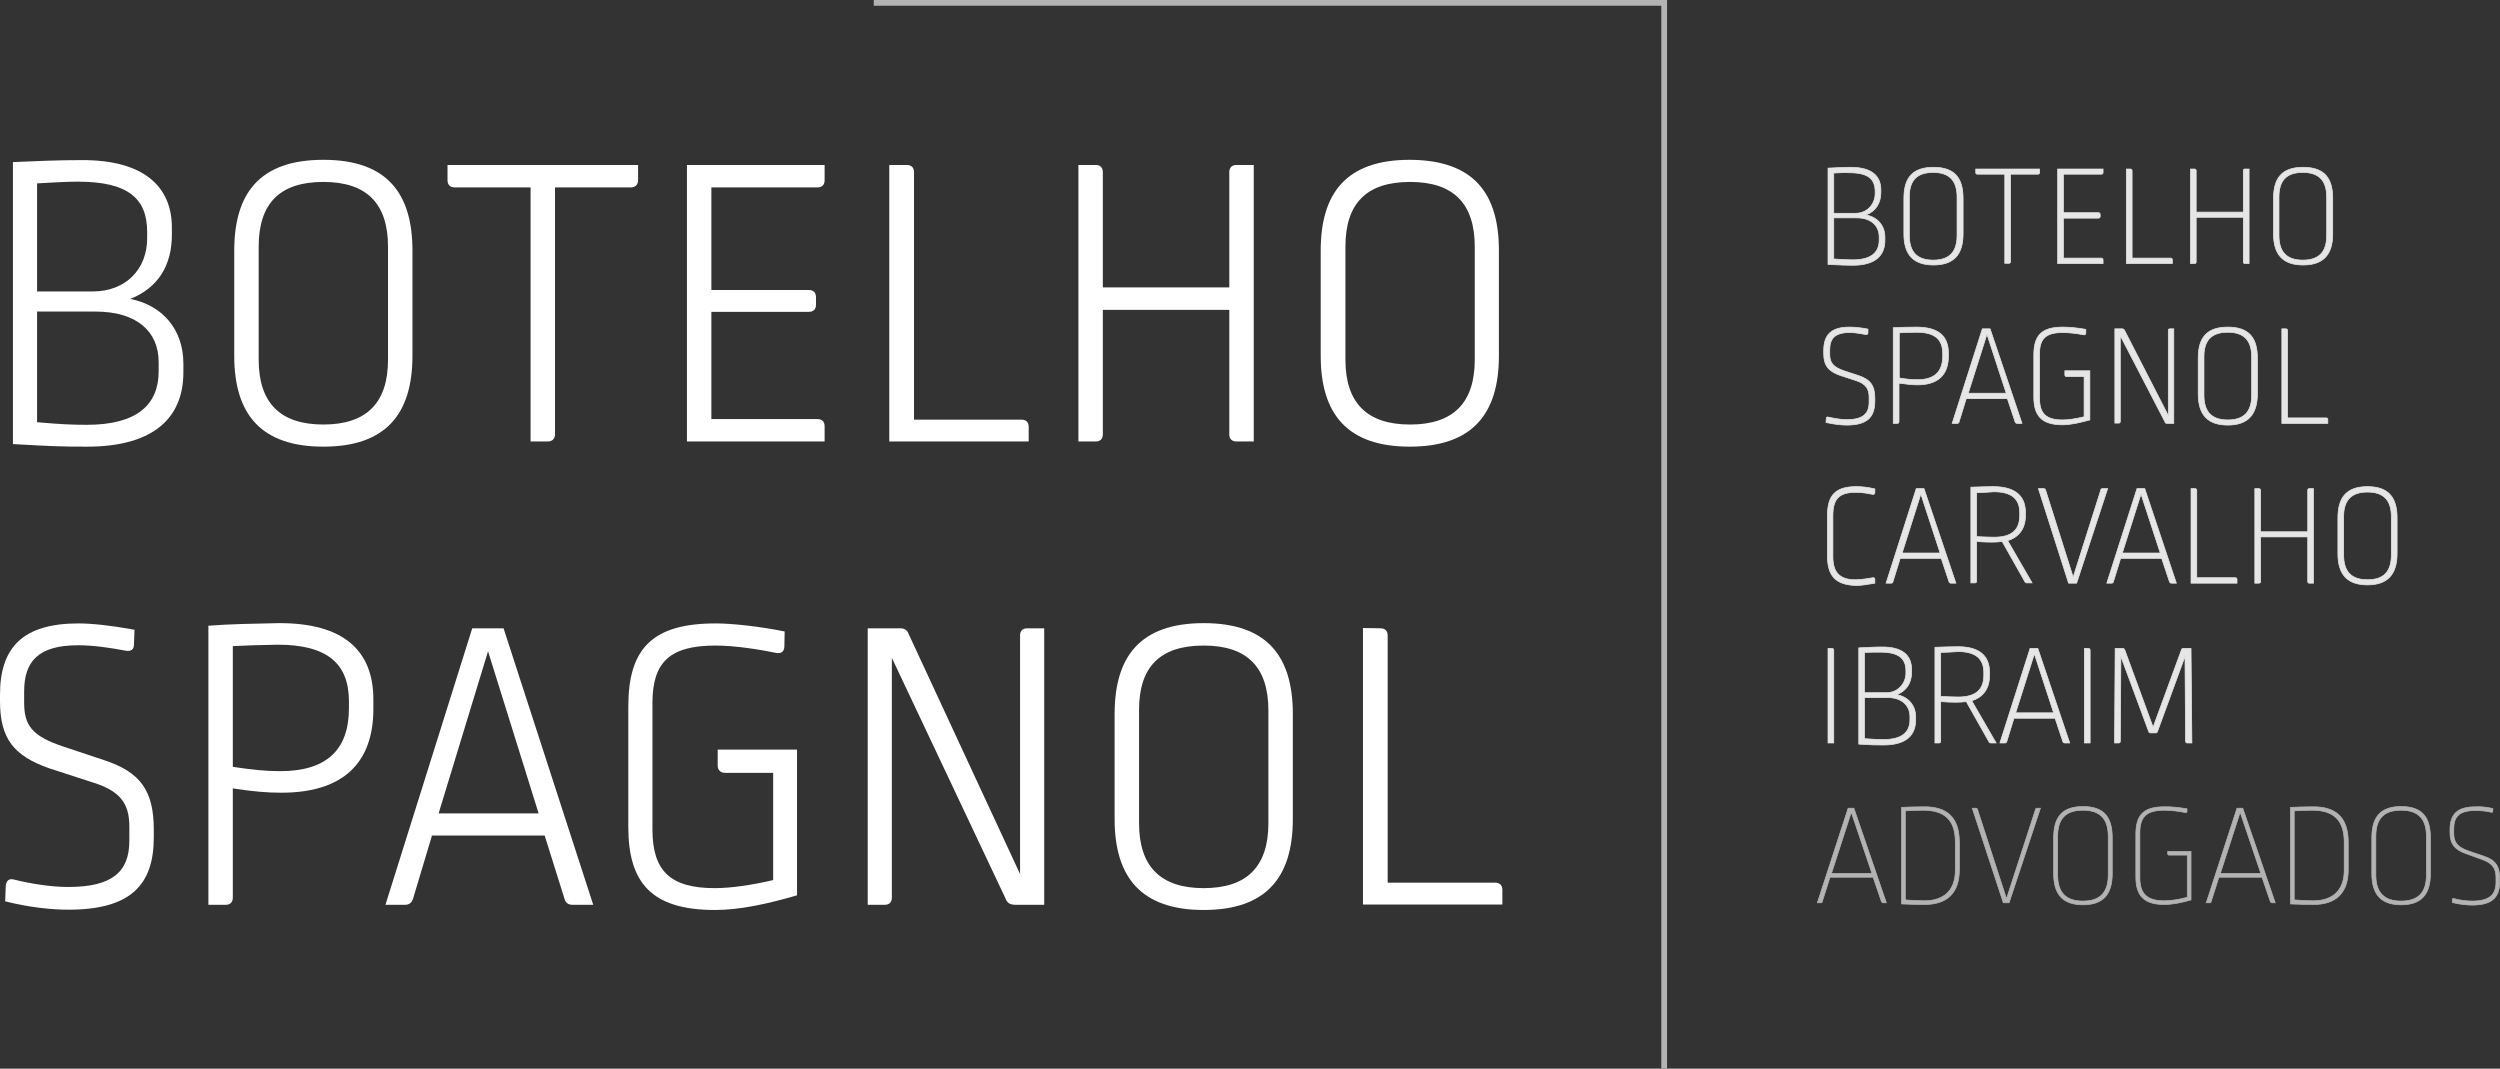 <svg xmlns="http://www.w3.org/2000/svg" xmlns:xlink="http://www.w3.org/1999/xlink" id="Camada_2" x="0px" y="0px" viewBox="0 0 869.8 371.8" style="enable-background:new 0 0 869.8 371.8;" xml:space="preserve"><rect x="0" y="0" width="869.8" height="371.8" fill="#333333" stroke="none"/> <style type="text/css"> .st0{fill:#E6E6E6;stroke:#E6E6E6;stroke-width:0.25;stroke-miterlimit:10;} .st1{fill:#B3B3B3;stroke:#B3B3B3;stroke-width:0.25;stroke-miterlimit:10;} .st2{fill:#FFFFFF;} .st3{fill:#B3B3B3;} </style> <g id="Camada_1-2"> <g> <path class="st0" d="M654.4,66.1v0.8c0,3.8-1.8,6.6-5.2,7.9c4,0.7,6.6,3.7,6.6,7.7v1.1c0,5.2-3.2,8.7-11.2,8.7 c-3.1,0-3.7-0.1-8.6-0.3V58.5c2.3-0.1,5.2-0.3,7.9-0.3C651.2,58.2,654.4,61.2,654.4,66.1L654.4,66.1z M638,60.2v14h7.7 c3.9,0,6.7-3.2,6.7-6.8v-0.7c0-4.5-2.5-6.6-9-6.6C642.3,60,639.7,60.1,638,60.2z M638,75.8v14.3c2.7,0.2,4.9,0.3,6.6,0.3 c6.5,0,9.2-2.6,9.2-6.9v-1.1c0-3.8-2.8-6.6-7.7-6.6L638,75.8L638,75.8z"></path> <path class="st0" d="M683,69v12.4c0,7.2-3.3,10.8-10.3,10.8s-10.3-3.6-10.3-10.8V69c0-6.9,2.8-10.8,10.3-10.8S683,62.1,683,69z M664.3,68.5v13.4c0,5.8,2.7,8.6,8.3,8.6s8.3-2.8,8.3-8.6V68.6c0-5.8-2.7-8.6-8.3-8.6S664.3,62.7,664.3,68.5z"></path> <path class="st0" d="M709.6,60.1c0,0.3-0.2,0.5-0.6,0.5h-9.5v30.4c0,0.4-0.2,0.6-0.5,0.6h-1.5v-31H688c-0.4,0-0.6-0.2-0.6-0.5 v-1.3h22.2L709.6,60.1L709.6,60.1z"></path> <path class="st0" d="M731.7,60.1c0,0.3-0.2,0.5-0.6,0.5h-13.2V74h12.2c0.3,0,0.6,0.2,0.6,0.6v0.7c0,0.3-0.2,0.6-0.6,0.6h-12.2 v13.9h13.2c0.3,0,0.6,0.2,0.6,0.6v1.3h-15.8V58.8h15.8C731.7,58.8,731.7,60.1,731.7,60.1z"></path> <path class="st0" d="M741.2,58.8c0.3,0,0.6,0.2,0.6,0.6v30.4h13.4c0.4,0,0.6,0.2,0.6,0.6v1.3h-16V58.8L741.2,58.8L741.2,58.8z"></path> <path class="st0" d="M782.5,91.7H781c-0.3,0-0.5-0.2-0.5-0.6V75.6h-16.4v15.5c0,0.4-0.2,0.6-0.6,0.6h-1.4V58.8h1.4 c0.3,0,0.6,0.2,0.6,0.6v14.4h16.4V59.4c0-0.4,0.2-0.6,0.5-0.6h1.5V91.7z"></path> <path class="st0" d="M811.6,69v12.4c0,7.2-3.3,10.8-10.3,10.8s-10.3-3.6-10.3-10.8V69c0-6.9,2.8-10.8,10.3-10.8 S811.6,62.1,811.6,69z M792.9,68.5v13.4c0,5.8,2.7,8.6,8.3,8.6s8.3-2.8,8.3-8.6V68.6c0-5.8-2.7-8.6-8.3-8.6S792.9,62.7,792.9,68.5 z"></path> <path class="st0" d="M649.9,114.5v1.3c0,0.4-0.2,0.6-0.7,0.6c-1.7-0.3-3.7-0.7-5.6-0.7c-5.3,0-7,2.1-7,6.1v1.4 c0,2.9,1,4.5,5.2,5.9l4.9,1.6c4.1,1.4,5.6,3.5,5.6,7.9v0.9c0,5.7-2.7,8.4-9.8,8.4c-1.9,0-4.5-0.3-7.2-0.9l0.1-1.4 c0-0.4,0.2-0.6,0.6-0.5c1.9,0.4,4.3,0.9,6.5,0.9c5.6,0,7.8-2,7.8-6.1v-1.7c0-3-1.2-4.7-4.6-5.8l-5.5-1.8c-4-1.4-5.7-3.4-5.7-7.6 V122c0-5.6,2.7-8.2,9-8.2C645.2,113.8,647.4,114,649.9,114.5L649.9,114.5z"></path> <path class="st0" d="M677.9,122.9v1c0,6.4-3.5,10-10.8,10c-1.8,0-3.6-0.2-6.4-0.6v13.4c0,0.4-0.2,0.6-0.6,0.6h-1.4V114 c2.3-0.1,5-0.2,8-0.2C674.3,113.8,677.9,116.8,677.9,122.9L677.9,122.9z M660.8,115.8v15.7c2.3,0.4,4.2,0.6,6.3,0.6 c6.1,0,8.8-2.9,8.8-8.2V123c0-5-2.8-7.4-9.1-7.4C664.5,115.6,662.1,115.7,660.8,115.8L660.8,115.8z"></path> <path class="st0" d="M703.5,147.3h-1.7c-0.3,0-0.5-0.1-0.7-0.5l-2.7-8.1h-14.3l-2.5,8.1c-0.1,0.4-0.3,0.5-0.7,0.5h-1.7l10.5-32.9 h2.7L703.5,147.3L703.5,147.3z M684.8,136.8h13.2l-6.7-20.5L684.8,136.8z"></path> <path class="st0" d="M725.7,114.6l0,1.3c0,0.4-0.2,0.6-0.7,0.6c-2-0.4-4.9-0.8-7.3-0.8c-6,0-8.1,2.2-8.1,7.4v15.5 c0,5.3,2.3,7.5,8,7.5c2.1,0,4.7-0.4,7.5-1.1V131h-6.1c-0.4,0-0.6-0.2-0.6-0.6v-1.4h8.7v17.1c-3.3,0.9-6.6,1.7-9.5,1.7 c-7.3,0-10-3.2-10-9.7v-14.6c0-6.9,2.8-9.7,10.1-9.7C719.8,113.8,723.2,114.1,725.7,114.6L725.7,114.6z"></path> <path class="st0" d="M735.8,114.4h2.6c0.3,0,0.5,0.2,0.7,0.4l15.3,29.8V115c0-0.4,0.2-0.6,0.5-0.6h1.4v32.9H754 c-0.5,0-0.7-0.1-0.8-0.6l-15.5-29.9v29.8c0,0.4-0.2,0.6-0.5,0.6h-1.4L735.8,114.4L735.8,114.4z"></path> <path class="st0" d="M785.4,124.6V137c0,7.2-3.3,10.9-10.3,10.9s-10.3-3.6-10.3-10.9v-12.4c0-6.9,2.8-10.8,10.3-10.8 S785.4,117.7,785.4,124.6z M766.8,124.1v13.4c0,5.8,2.7,8.6,8.3,8.6s8.3-2.8,8.3-8.6v-13.3c0-5.8-2.7-8.6-8.3-8.6 S766.8,118.3,766.8,124.1z"></path> <path class="st0" d="M795.3,114.4c0.3,0,0.6,0.2,0.6,0.6v30.4h13.4c0.4,0,0.6,0.2,0.6,0.6v1.3h-16v-32.9L795.3,114.4L795.3,114.4z "></path> <path class="st0" d="M635.8,193.4v-14c0-7,2.7-10.1,10-10.1c2,0,4,0.2,6.5,0.8l0,1.3c0,0.4-0.2,0.6-0.7,0.6 c-1.6-0.3-3.6-0.7-5.9-0.7c-5.8,0-8,2.2-8,8.1v14.3c0,5.4,2.3,8.1,8.1,8c2.3-0.1,4.2-0.4,5.8-0.7c0.3-0.1,0.7,0.1,0.7,0.5l0,1.4 c-2.4,0.4-4.4,0.8-6.6,0.8C638.5,203.5,635.8,200.2,635.8,193.4L635.8,193.4z"></path> <path class="st0" d="M680.5,202.9h-1.7c-0.3,0-0.5-0.1-0.7-0.5l-2.7-8.1h-14.3l-2.5,8.1c-0.1,0.4-0.3,0.5-0.7,0.5h-1.7l10.5-32.9 h2.7L680.5,202.9L680.5,202.9z M661.8,192.4h13.2l-6.7-20.5L661.8,192.4z"></path> <path class="st0" d="M704.7,178.3v1.1c0,4.4-2.2,7.5-6.2,8.7l8.5,14.7h-1.8c-0.3,0-0.5-0.1-0.7-0.4l-7.9-14 c-2.1,0.3-5.1,0.3-8.9,0v13.8c0,0.4-0.2,0.6-0.6,0.6h-1.4v-33.3c3-0.1,5.8-0.2,8.1-0.2C701.3,169.4,704.7,172.7,704.7,178.3 L704.7,178.3z M687.7,171.4v15.3c2.2,0.1,4.7,0.2,6.1,0.2c6.2,0,8.9-2.6,8.9-7.6v-0.9c0-4.8-2.8-7.3-9-7.3 C692.6,171.2,689,171.4,687.7,171.4L687.7,171.4z"></path> <path class="st0" d="M722.5,202.9h-2.8L709.2,170h1.8c0.3,0,0.6,0.1,0.7,0.5l9.6,30.3l9.6-30.3c0-0.4,0.3-0.5,0.7-0.5h1.7 L722.5,202.9L722.5,202.9z"></path> <path class="st0" d="M757.2,202.9h-1.7c-0.3,0-0.5-0.1-0.7-0.5l-2.7-8.1h-14.3l-2.5,8.1c-0.1,0.4-0.3,0.5-0.7,0.5H733l10.5-32.9 h2.7L757.2,202.9L757.2,202.9z M738.4,192.4h13.2l-6.7-20.5L738.4,192.4z"></path> <path class="st0" d="M763.7,170c0.3,0,0.6,0.2,0.6,0.6V201h13.4c0.4,0,0.6,0.2,0.6,0.6v1.3h-16V170L763.7,170L763.7,170z"></path> <path class="st0" d="M804.9,202.9h-1.5c-0.3,0-0.5-0.2-0.5-0.6v-15.5h-16.4v15.5c0,0.4-0.2,0.6-0.6,0.6h-1.4V170h1.4 c0.3,0,0.6,0.2,0.6,0.6V185h16.4v-14.4c0-0.4,0.2-0.6,0.5-0.6h1.5V202.9z"></path> <path class="st0" d="M834,180.2v12.4c0,7.2-3.3,10.9-10.3,10.9s-10.3-3.6-10.3-10.9v-12.4c0-6.9,2.8-10.9,10.3-10.9 S834,173.3,834,180.2z M815.4,179.7v13.4c0,5.8,2.7,8.6,8.3,8.6s8.3-2.8,8.3-8.6v-13.3c0-5.8-2.7-8.6-8.3-8.6 S815.4,174,815.4,179.7z"></path> <path class="st0" d="M637.4,225.6c0.3,0,0.6,0.2,0.6,0.6v32.3h-2v-32.9H637.4L637.4,225.6z"></path> <path class="st0" d="M665.1,233v0.8c0,3.8-1.8,6.6-5.2,7.9c4,0.7,6.6,3.7,6.6,7.7v1.1c0,5.2-3.2,8.7-11.2,8.7 c-3.1,0-3.7,0-8.6-0.3v-33.5c2.3-0.1,5.2-0.3,7.9-0.3C661.9,225,665.1,228,665.1,233L665.1,233z M648.7,227v14h7.7 c3.9,0,6.7-3.2,6.7-6.8v-0.7c0-4.5-2.5-6.6-9-6.6C653,226.9,650.4,226.9,648.7,227z M648.7,242.7v14.3c2.7,0.2,4.9,0.3,6.6,0.3 c6.5,0,9.2-2.6,9.2-6.9v-1.1c0-3.8-2.8-6.6-7.7-6.6L648.7,242.7L648.7,242.7z"></path> <path class="st0" d="M692.2,233.9v1.2c0,4.4-2.2,7.5-6.2,8.7l8.5,14.7h-1.8c-0.3,0-0.5-0.1-0.7-0.4l-7.9-14 c-2.1,0.3-5.1,0.3-8.9,0v13.8c0,0.4-0.2,0.6-0.6,0.6h-1.4v-33.3c3-0.1,5.8-0.2,8.1-0.2C688.8,225,692.2,228.3,692.2,233.9 L692.2,233.9z M675.2,227v15.3c2.2,0.1,4.7,0.2,6.1,0.2c6.2,0,8.9-2.6,8.9-7.6v-0.9c0-4.8-2.8-7.3-9-7.3 C680,226.8,676.5,227,675.2,227L675.2,227z"></path> <path class="st0" d="M720.1,258.5h-1.7c-0.3,0-0.5-0.1-0.7-0.5l-2.7-8.1h-14.3l-2.5,8.1c-0.1,0.4-0.3,0.5-0.7,0.5h-1.7l10.5-32.9 h2.7L720.1,258.5L720.1,258.5z M701.3,248h13.2l-6.7-20.5L701.3,248z"></path> <path class="st0" d="M726.6,225.6c0.3,0,0.6,0.2,0.6,0.6v32.3h-2v-32.9H726.6L726.6,225.6z"></path> <path class="st0" d="M761,258.5c-0.3,0-0.6-0.2-0.6-0.6l-0.2-29.5l-9.6,26.2c-0.1,0.3-0.3,0.4-0.7,0.4h-1.6 c-0.3,0-0.6-0.1-0.7-0.4l-9.7-26.2l-0.2,29.5c0,0.4-0.2,0.6-0.6,0.6h-1.4l0.2-32.9h2.6c0.3,0,0.5,0.1,0.7,0.4l9.9,27l9.9-27 c0.1-0.3,0.3-0.4,0.7-0.4h2.6l0.3,32.9L761,258.5L761,258.5z"></path> <path class="st1" d="M656.3,314.1h-1.2c-0.2,0-0.3-0.1-0.5-0.4l-2.9-8.5h-15l-2.7,8.5c0,0.2-0.2,0.4-0.5,0.4h-1.2l10.7-32.9h2 L656.3,314.1L656.3,314.1z M637.2,303.9h14.1l-7.2-21.3L637.2,303.9z"></path> <path class="st1" d="M681.7,293.1v9.5c0,7.8-4,12.1-12.1,12.1c-2.9,0-5.5-0.1-8-0.2v-33.6c2.1-0.1,5.1-0.2,7.7-0.2 C677.4,280.6,681.7,284.4,681.7,293.1L681.7,293.1z M662.9,282.1v31c2.9,0.2,4.8,0.3,6.6,0.3c7,0,10.8-3.8,10.8-10.6V293 c0-7.6-3.6-11.1-11.2-11.1C667.1,281.9,664.6,282,662.9,282.1L662.9,282.1z"></path> <path class="st1" d="M699,314.1h-2l-10.8-32.9h1.3c0.2,0,0.4,0.1,0.5,0.4l10.1,31.1l10.1-31.1c0-0.2,0.2-0.4,0.5-0.4h1.2 L699,314.1L699,314.1z"></path> <path class="st1" d="M734.9,291.5v12.4c0,7.4-3.3,10.9-10.2,10.9s-10.2-3.5-10.2-10.9v-12.4c0-7,2.8-10.9,10.2-10.9 S734.9,284.4,734.9,291.5z M715.9,291v13.4c0,6.2,2.9,9.1,8.8,9.1s8.8-2.9,8.8-9.1V291c0-6.2-2.9-9.1-8.8-9.1 S715.9,284.7,715.9,291L715.9,291z"></path> <path class="st1" d="M760.9,281.4v0.9c0,0.3-0.2,0.4-0.5,0.4c-2.1-0.4-4.9-0.8-7.4-0.8c-6.3,0-8.5,2.4-8.5,7.8v15.7 c0,5.6,2.5,8,8.5,8c2.2,0,5-0.4,8-1.2v-14.7h-6.4c-0.2,0-0.4-0.1-0.4-0.4v-0.9h8.1v16.9c-3.1,0.9-6.4,1.6-9.3,1.6 c-7.1,0-9.9-3.1-9.9-9.6v-14.8c0-6.8,2.7-9.6,9.9-9.6C755.1,280.6,758.6,281,760.9,281.4L760.9,281.4z"></path> <path class="st1" d="M791.6,314.1h-1.2c-0.2,0-0.3-0.1-0.5-0.4l-2.9-8.5h-15l-2.7,8.5c0,0.2-0.2,0.4-0.5,0.4h-1.2l10.7-32.9h2 L791.6,314.1L791.6,314.1z M772.5,303.9h14.1l-7.2-21.3L772.5,303.9z"></path> <path class="st1" d="M817,293.1v9.5c0,7.8-4,12.1-12.1,12.1c-2.9,0-5.5-0.1-8-0.2v-33.6c2.1-0.1,5.1-0.2,7.7-0.2 C812.7,280.6,817,284.4,817,293.1L817,293.1z M798.2,282.1v31c2.9,0.2,4.8,0.3,6.6,0.3c7,0,10.8-3.8,10.8-10.6V293 c0-7.6-3.6-11.1-11.2-11.1C802.4,281.9,799.9,282,798.2,282.1L798.2,282.1z"></path> <path class="st1" d="M845.6,291.5v12.4c0,7.4-3.3,10.9-10.2,10.9s-10.2-3.5-10.2-10.9v-12.4c0-7,2.8-10.9,10.2-10.9 S845.6,284.4,845.6,291.5z M826.6,291v13.4c0,6.2,2.9,9.1,8.8,9.1s8.8-2.9,8.8-9.1V291c0-6.2-2.9-9.1-8.8-9.1 S826.6,284.7,826.6,291L826.6,291z"></path> <path class="st1" d="M867.3,281.3v0.9c0,0.3-0.2,0.5-0.5,0.4c-1.7-0.4-3.6-0.6-5.6-0.6c-5.7,0-7.5,2.2-7.5,6.5v1.4 c0,3.1,1.2,4.9,5.5,6.3l5,1.7c4,1.3,5.5,3.5,5.5,7.7v1c0,5.6-2.6,8.3-9.6,8.3c-1.9,0-4.6-0.3-6.9-0.9l0-1c0-0.3,0.2-0.4,0.4-0.4 c1.8,0.5,4.2,0.9,6.5,0.9c5.9,0,8.3-2.1,8.3-6.5v-1.8c0-3.2-1.4-5-4.9-6.2L858,297c-3.8-1.3-5.6-3.3-5.6-7.3v-1c0-5.5,2.6-8,8.9-8 C863,280.6,865.1,280.8,867.3,281.3L867.3,281.3z"></path> </g> <g> <path class="st2" d="M59.8,79.2v2.5c0,10.6-4.8,18.5-14.5,22.3c11.3,2.2,18.5,10.7,18.5,22.5v3.1c0,15.3-9.8,25.8-33.5,25.8 c-9,0-11.6-0.1-25.8-0.9V56.4c6.8-0.3,15.3-0.7,24.2-0.7C49.9,55.7,59.8,64.8,59.8,79.2z M12.9,63.8v37.6h19.4 c11.6,0,18.9-7.9,18.9-18.5v-2.2c0-11.8-6.8-17.5-24.2-17.5C23.8,63.2,17.5,63.5,12.9,63.8L12.9,63.8z M12.9,108.4v38.5 c7.9,0.7,12.3,0.9,17.3,0.9c17.6,0,25-7.1,25-18.6V126c0-10.6-7.5-17.6-22-17.6C33.2,108.4,12.9,108.4,12.9,108.4z"></path> <path class="st2" d="M143.5,87.2v36.6c0,20.4-9.4,31.6-31,31.6s-31-11.2-31-31.6V87.2c0-19.8,8.7-31.6,31-31.6 S143.5,67.4,143.5,87.2z M90,85.8v39.3c0,15.1,7.5,22.6,22.5,22.6s22.5-7.5,22.5-22.6V85.9c0-15-7.3-22.6-22.5-22.6 S90,70.8,90,85.8z"></path> <path class="st2" d="M222,62.7c0,1.6-1,2.5-2.5,2.5h-26.4v85.9c0,1.6-1,2.5-2.5,2.5h-6V65.2h-26.4c-1.6,0-2.5-0.9-2.5-2.5v-5.3 H222L222,62.7L222,62.7z"></path> <path class="st2" d="M286.9,62.7c0,1.6-0.9,2.5-2.5,2.5h-36.9v35.7h33.9c1.6,0,2.5,0.9,2.5,2.5v2.6c0,1.6-0.9,2.5-2.5,2.5h-33.9 v37.3h36.9c1.6,0,2.5,0.9,2.5,2.5v5.3H239V57.4h47.9V62.7z"></path> <path class="st2" d="M315.5,57.4c1.6,0,2.5,0.9,2.5,2.5V146h37.4c1.6,0,2.5,0.9,2.5,2.5v5.1h-48.5V57.4H315.5z"></path> <path class="st2" d="M436.2,153.6h-6c-1.6,0-2.5-0.9-2.5-2.5v-43.3h-44v43.3c0,1.6-0.9,2.5-2.5,2.5h-6V57.4h6 c1.6,0,2.5,0.9,2.5,2.5V100h44V59.9c0-1.6,0.9-2.5,2.5-2.5h6V153.6z"></path> <path class="st2" d="M521.5,87.2v36.6c0,20.4-9.4,31.6-31,31.6s-31-11.2-31-31.6V87.2c0-19.8,8.7-31.6,31-31.6 C512.9,55.7,521.5,67.4,521.5,87.2z M468.1,85.8v39.3c0,15.1,7.5,22.6,22.5,22.6s22.5-7.5,22.5-22.6V85.9c0-15-7.3-22.6-22.5-22.6 S468.1,70.8,468.1,85.8z"></path> <path class="st2" d="M46.8,219.1l-0.2,5.1c0,1.8-1,2.5-2.8,2.2c-5.3-1-11.2-1.9-16.6-1.9c-13.9,0-18.8,5.6-18.8,16.1v3.8 c0,7.9,2.6,11.7,13.8,15.4l14.1,4.7c12.5,4.1,17.2,10.6,17.2,24.1v2.8c0,16.6-8.2,25.1-29.7,25.1c-5.4,0-13.2-0.7-22-2.9l0.2-5.4 c0.2-1.9,1.2-2.6,2.8-2.2c6,1.5,13.1,2.6,18.9,2.6c15.4,0,21.3-5.3,21.3-16.1v-5c0-7.9-3.2-12.2-12.2-15.1l-15.7-5.1 C4.9,263,0,257.1,0,243.9v-2.2c0-16.4,7.9-24.8,27.3-24.8C31.9,216.9,38.6,217.6,46.8,219.1L46.8,219.1z"></path> <path class="st2" d="M129.9,243.6v3.1c0,18.5-10.3,29.1-32,29.1c-5,0-9.7-0.4-16.9-1.5v38c0,1.6-0.9,2.5-2.5,2.5h-6v-97.1 c7.8-0.6,15.3-0.7,24.4-0.9C119.5,216.7,130,226.3,129.9,243.6L129.9,243.6z M81,224.8v42c6.6,1,11.3,1.5,16.5,1.5 c16.3,0,23.9-7.6,23.9-21.9V244c0-13.1-7.5-19.7-24.8-19.7C90.2,224.4,84.7,224.6,81,224.8L81,224.8z"></path> <path class="st2" d="M206.4,314.8h-7.2c-1.5,0-2.4-0.7-2.8-2.1l-6.9-22h-39.2l-6.6,22c-0.4,1.3-1.3,2.1-2.8,2.1h-6.8l30.2-96.2 h10.9L206.4,314.8L206.4,314.8z M152.6,283h34.8l-17.6-56.4L152.6,283z"></path> <path class="st2" d="M273,219.7l-0.1,5.1c0,1.8-1,2.6-2.6,2.4c-5.9-1.2-14.4-2.6-21.4-2.6c-16,0-21.9,5.9-21.9,20v44 c0,14.4,6.2,20.4,21.7,20.4c5.4,0,12.6-1,20.3-2.8v-37.3h-16.7c-1.6,0-2.6-1-2.6-2.5v-5.6h27.6v50.7c-10,2.9-19.7,5.1-28.5,5.1 c-22.2,0-30.2-9.5-30.2-28.9v-41.9c0-20.3,8.5-28.9,30.4-28.9C255,216.9,264.6,218,273,219.7L273,219.7z"></path> <path class="st2" d="M301.9,218.6h11.3c1.5,0,2.4,0.6,2.9,1.9l38.8,83.6v-83c0-1.6,0.9-2.5,2.5-2.5h5.9v96.2h-9.8 c-2.2,0-3.1-0.6-3.8-2.5l-39.4-83.4v83.4c0,1.6-0.9,2.5-2.5,2.5h-5.9V218.6L301.9,218.6z"></path> <path class="st2" d="M449.8,248.4V285c0,20.4-9.4,31.6-31,31.6s-31-11.2-31-31.6v-36.6c0-19.8,8.7-31.6,31-31.6 S449.8,228.6,449.8,248.4z M396.3,247v39.4c0,15.1,7.5,22.6,22.5,22.6s22.5-7.5,22.5-22.6v-39.2c0-15-7.3-22.6-22.5-22.6 S396.3,232,396.3,247L396.3,247z"></path> <path class="st2" d="M480.3,218.6c1.6,0,2.5,0.9,2.5,2.5v86h37.4c1.6,0,2.5,0.9,2.5,2.5v5.1h-48.5v-96.2L480.3,218.6L480.3,218.6z "></path> </g> <polygon class="st3" points="580,371.8 578,371.8 578,2 304,2 304,0 580,0 "></polygon> </g> </svg>